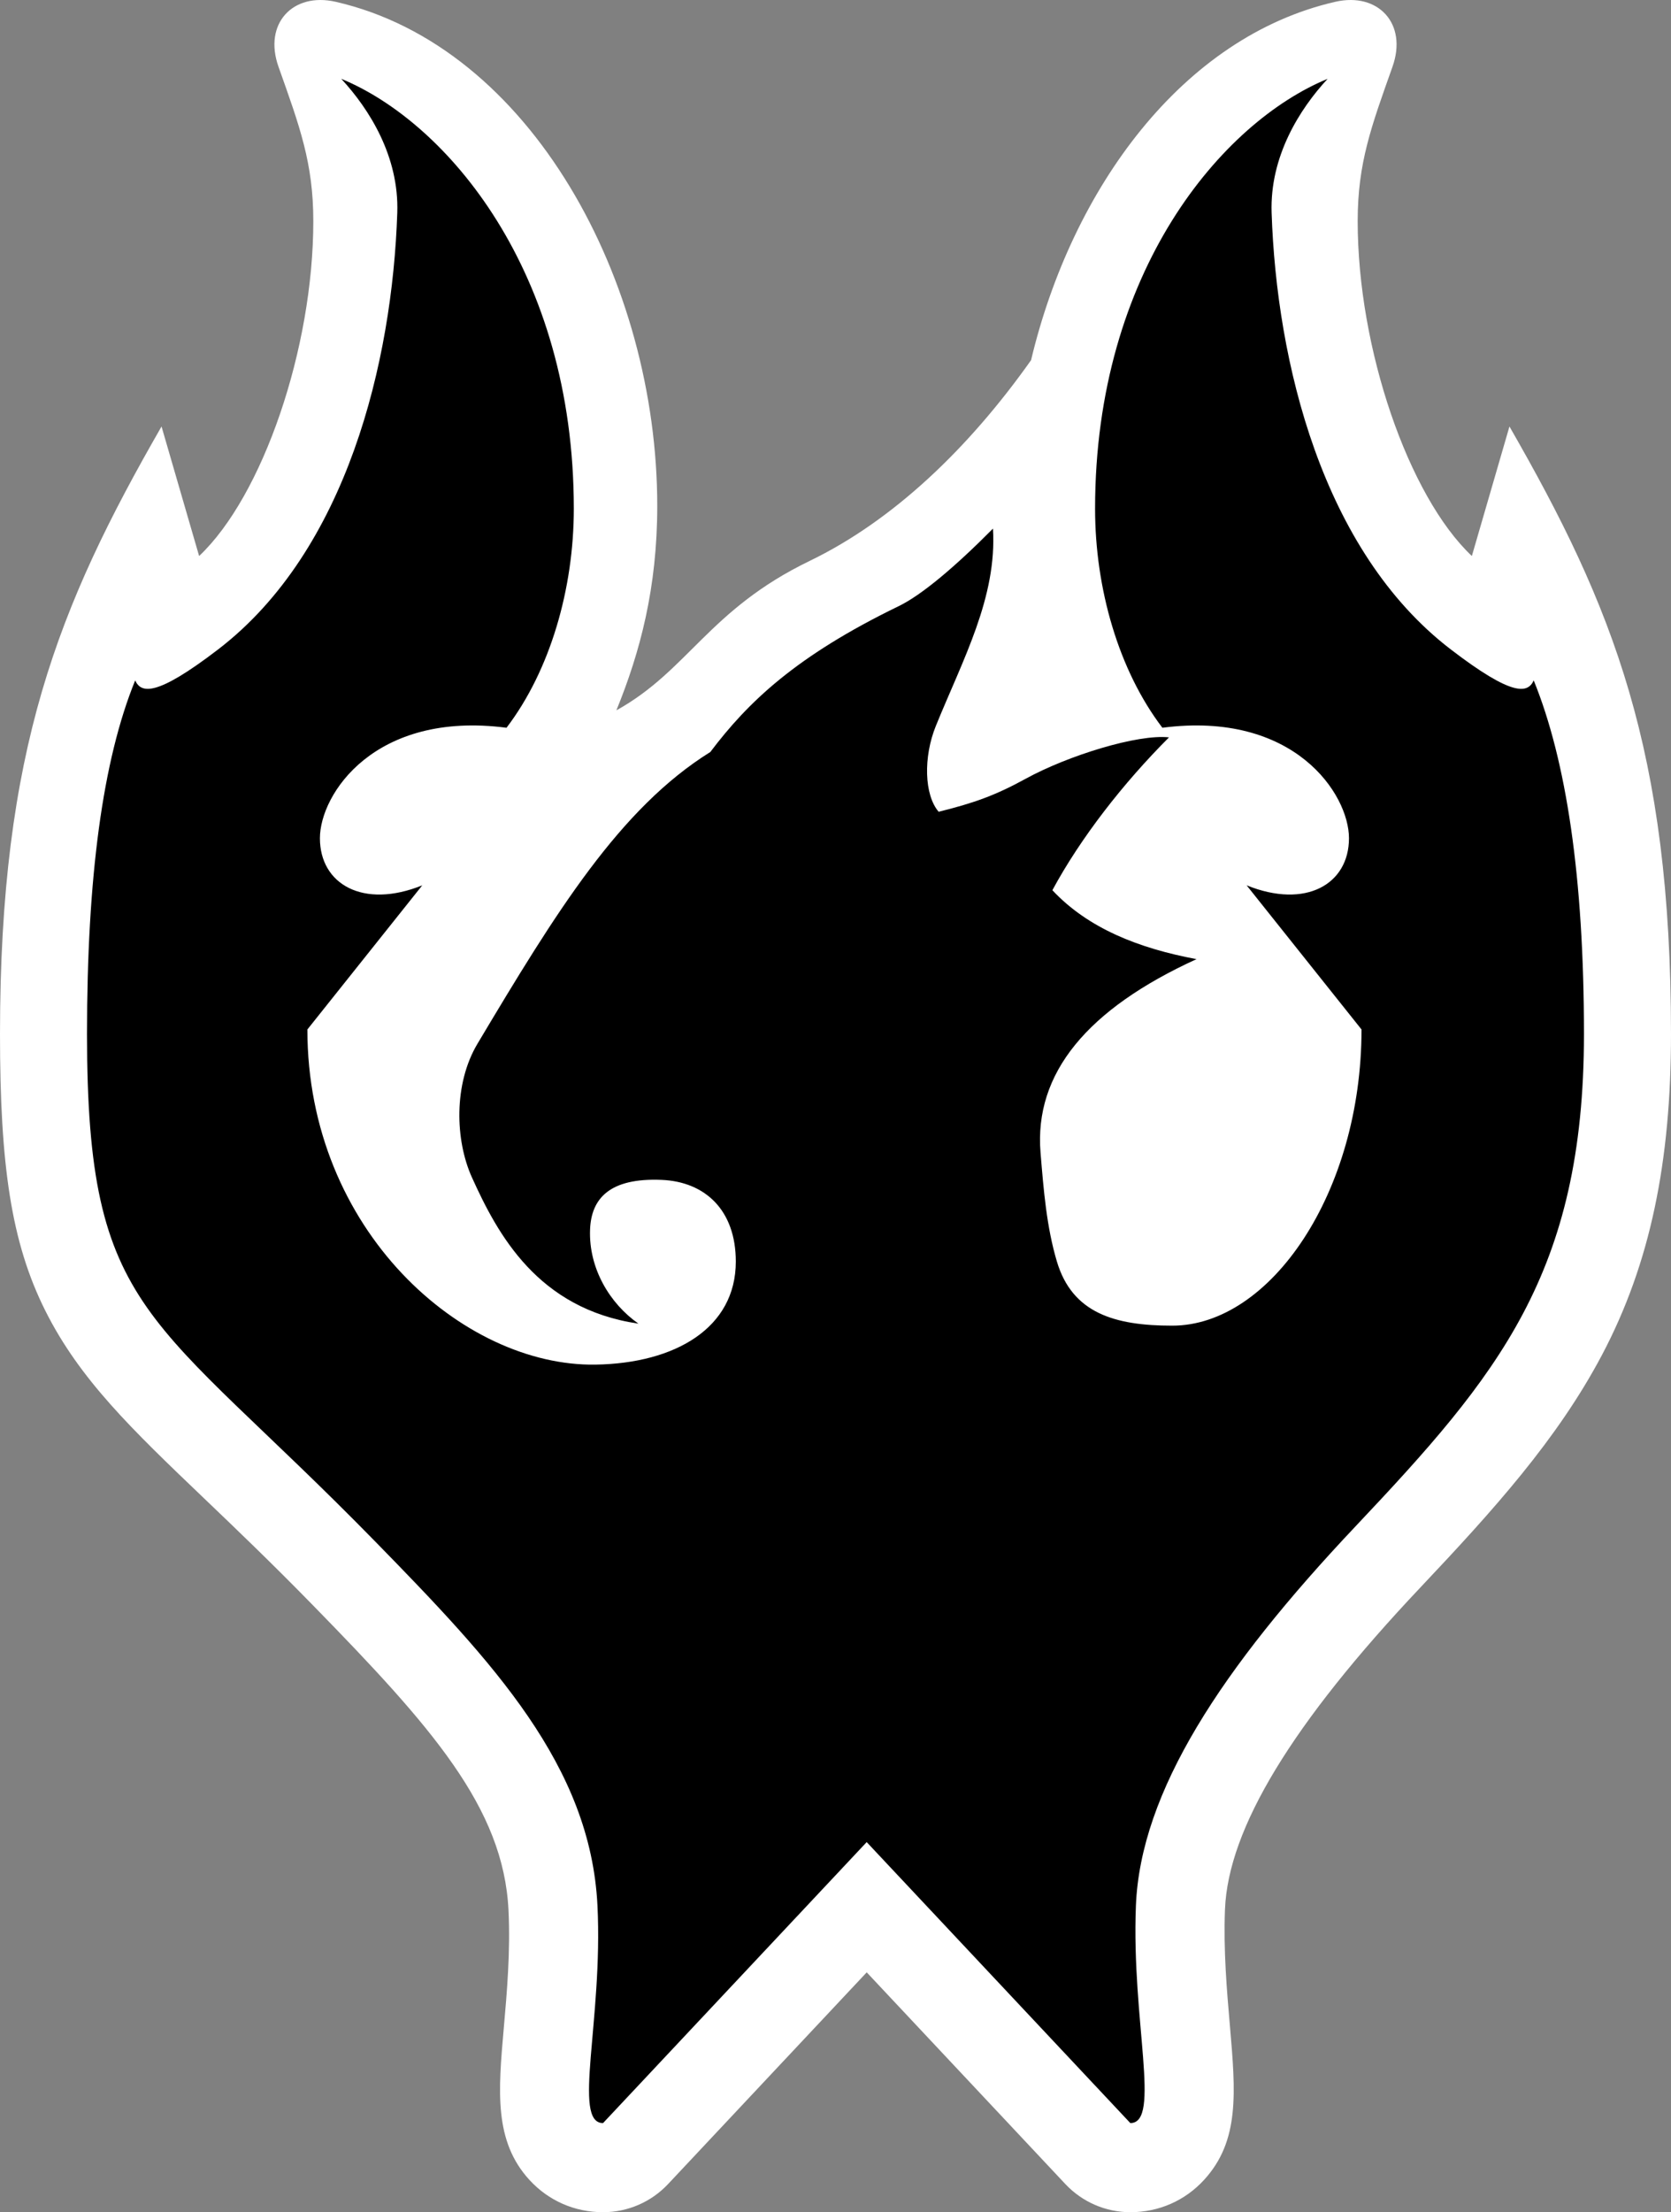 <?xml version="1.0" encoding="UTF-8" standalone="no"?>
<svg xmlns="http://www.w3.org/2000/svg" version="1.1" width="600" height="793.993" viewBox="0 0 600 793.993" id="C">
  <rect x="0" y="0" width="600" height="793.993" fill="#808080" stroke="none"/>
  <path d="m 541.996,153.079 -13.5,46.484 c -22.808,-21.516 -41,-74.474 -41,-120.205 0,-20.898 4.918,-34.034 12.5,-55.396 C 505.497,8.468 494.829,-2.862 479.497,0.638 424.603,13.172 384.891,67.622 370.22,129.275 c -22.578,31.882 -49.672,57.63 -79.471,72.034 -36.252,17.524 -43.544,39.268 -69.364,53.612 v -0.126 c 8.424,-20.69 14.614,-43.694 14.614,-73.226 0,-80.469 -45.362,-164.915 -115.499,-180.929 C 105.167,-2.86 94.501,8.47 100.001,23.964 c 7.582,21.362 12.498,34.498 12.498,55.396 0,45.732 -18.192,98.687 -41,120.205 L 58,153.079 C 20.834,217.719 0,269.284 0,371.162 c 0,46.992 4.022,74.826 16.27,99.271 12.364,24.676 31.028,42.52 56.86,67.21 11.344,10.842 24.202,23.13 39.106,38.382 42.574,43.564 68.552,72.68 70.346,109.567 0.724,14.898 -0.56,29.468 -1.692,42.322 -1.994,22.65 -3.57,40.542 9.21,54.492 6.846,7.472 16.238,11.588 26.444,11.588 8.84,0 17.286,-3.654 23.336,-10.1 l 71.328,-75.987 71.328,75.987 c 6.05,6.446 14.496,10.1 23.336,10.1 10.204,0 19.598,-4.114 26.45,-11.582 12.868,-14.022 11.364,-31.374 9.29,-55.39 -1.098,-12.678 -2.34,-27.05 -1.762,-41.722 1.144,-28.986 24.098,-66.784 70.164,-115.537 26.172,-27.694 49.14,-53.088 65.2,-83.443 C 592.632,453.379 600,416.785 600,371.16 599.996,269.284 579.164,217.719 541.996,153.079 z" style="fill:#ffffff"/>
  <path d="m 486.747,547.801 c 51.126,-54.106 81.999,-90.839 81.999,-176.639 0,-56.254 -6.344,-98.237 -18.042,-126.951 -2.082,4.58 -7.342,6.092 -29.832,-11.164 -46.208,-35.452 -62.5,-103.209 -64.278,-156.699 -0.672,-20.206 10.048,-37.186 20.11,-48.054 -37.832,15.576 -83.499,68.972 -83.499,154.273 0,28.65 8.434,57.984 24.168,78.635 47.332,-6.164 67,23.824 67,39.652 0,16.492 -15.5,25.488 -36.75,16.908 l 41.25,51.73 c 0,58.478 -32.684,106.309 -67.974,106.309 -20.648,0 -35.872,-4.494 -41.4,-23.006 -3.72,-12.458 -4.782,-25.734 -5.876,-39.072 -2.344,-28.574 16.836,-51.56 56,-69.472 -20.842,-3.9 -38.966,-11.09 -51.75,-24.74 10.126,-18.742 25.376,-38.362 41.876,-54.854 -11.126,-1.25 -36.25,6.496 -51.5,14.87 -10.968,6.022 -18.75,8.746 -31.208,11.828 -5.168,-5.996 -5.564,-19.602 -1.002,-30.82 9.752,-23.978 22,-46.15 20.5,-70.806 -13.7,13.822 -25.656,23.858 -33.832,27.822 -36.954,17.914 -54.166,34.486 -67.65,52.352 -32.526,20.286 -55.292,57.24 -83.621,104.729 -8.562,14.352 -8.062,34.512 -1.994,47.934 9.222,20.392 23.598,47.222 59.806,52.51 -10.176,-7.102 -17.914,-19.724 -17.376,-33.778 0.43,-11.198 7.094,-18.592 25.666,-17.824 15.622,0.646 26.666,10.84 26.666,29.322 0,23.82 -21.708,36.52 -50.334,36.984 -47.554,0.776 -103.499,-48.066 -103.499,-120.289 l 41.25,-51.73 c -21.25,8.58 -36.75,-0.416 -36.75,-16.908 0,-15.828 19.666,-45.816 67,-39.652 15.734,-20.652 24.166,-49.986 24.166,-78.635 0,-85.301 -45.666,-138.697 -83.499,-154.273 10.062,10.87 20.782,27.848 20.11,48.054 -1.778,53.49 -18.068,121.247 -64.278,156.699 -22.492,17.256 -27.75,15.744 -29.834,11.164 -11.7,28.712 -17.292,70.698 -17.292,126.951 0,101.293 22.812,99.559 103.875,182.511 41.838,42.814 76.969,80.029 79.415,130.369 2,41.15 -9.166,77.965 2,77.965 l 94.665,-100.847 94.665,100.847 c 11.168,0 0.376,-36.8 2,-77.965 1.62,-40.89 30.546,-85.087 78.881,-136.241 z"/>
</svg>

